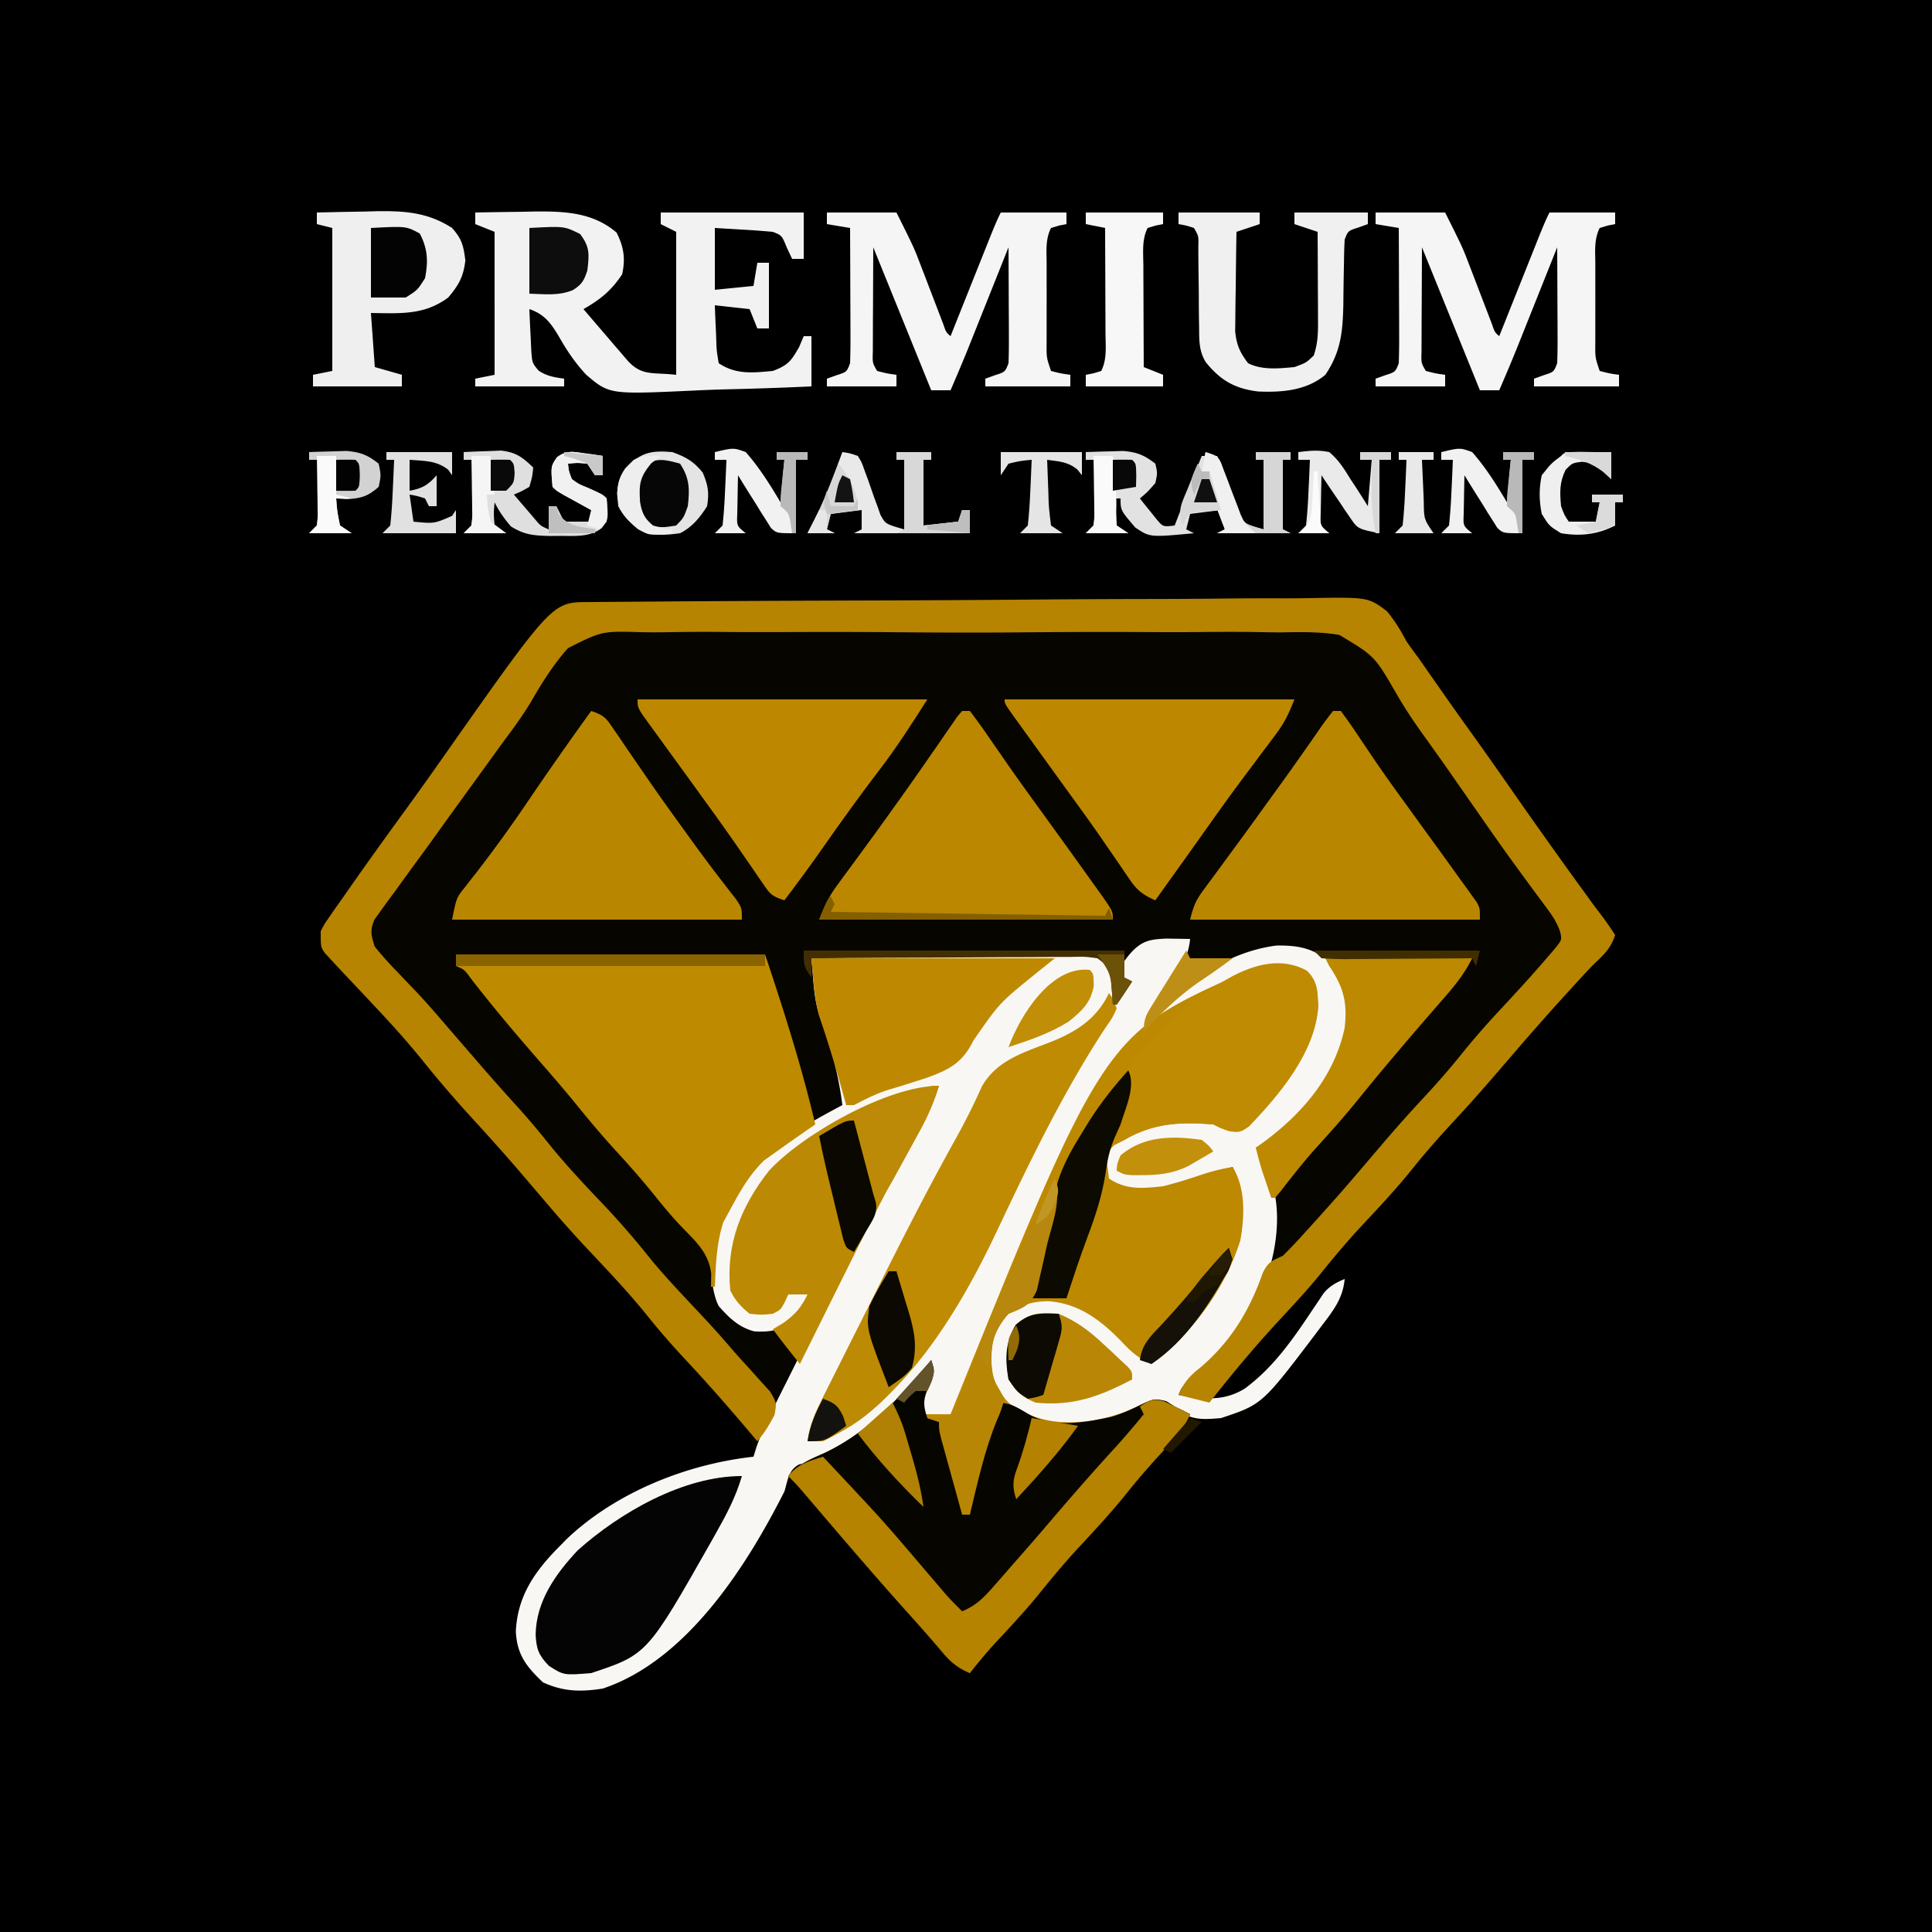 <?xml version="1.0" encoding="UTF-8"?>
<svg data-bbox="0 0 500 500" height="500" width="500" xmlns="http://www.w3.org/2000/svg" data-type="ugc">
    <g>
        <path fill="#000000" d="M0 0h500v500H0z"/>
        <path fill="#070500" d="m152.115 155.812 2.609-.024q4.362-.036 8.724-.06l6.227-.05c18.972-.145 37.945-.22 56.917-.279 14.03-.044 28.06-.121 42.089-.241a4403 4403 0 0 1 29.572-.14c5.89-.01 11.78-.038 17.67-.106 5.545-.064 11.088-.081 16.634-.062a349 349 0 0 0 6.1-.056c15.353-.263 15.353-.263 20.264 3.361 2.06 2.53 3.575 4.958 5.08 7.845.997 1.415 2.012 2.82 3.054 4.203q1.414 2.019 2.82 4.047l3.125 4.464 1.54 2.203c2.09 2.98 4.212 5.938 6.335 8.895 4.025 5.614 7.985 11.272 11.938 16.938a1616 1616 0 0 0 17.347 24.332l1.43 1.986a175 175 0 0 0 2.925 3.89c1.237 1.626 2.371 3.33 3.485 5.042-1.255 3.764-3.15 5.25-6 8a637 637 0 0 0-5.375 5.812l-1.471 1.61a668 668 0 0 0-12.536 14.183 5812 5812 0 0 1-4.868 5.645l-1.701 1.97a471 471 0 0 1-10.799 12.03c-3.345 3.615-6.544 7.282-9.625 11.125-4.05 5.037-8.396 9.726-12.823 14.428-4.06 4.336-7.837 8.837-11.552 13.474-3.408 4.124-7.05 8.02-10.683 11.945-6.175 6.683-11.932 13.635-17.567 20.778 13.116-3.916 19.557-13.276 26.84-24.236l1.461-2.167 1.286-1.953c1.621-1.887 3.14-2.682 5.413-3.644-.466 5.096-3.004 8.24-6 12.187l-1.499 2c-13.852 18.263-13.852 18.263-24.5 21.813-4.76.396-7.507.598-11.438-2.188-3.243-2.082-3.243-2.082-5.824-1.48A70 70 0 0 0 292 366c-7.593 3.254-16.236 4.458-24.187 1.812-3.763-1.564-6.154-3.697-8.813-6.812l-1.61-1.825c-2.57-4.022-1.996-8.579-1.39-13.175 2.575-5.149 5.546-8.182 11-10 7.84-.665 12.566 1.164 18.621 6.164a223 223 0 0 1 10.38 9.836c9.654-3.123 15.455-13.465 20-22l1.253-2.102c3.887-7.231 3.91-16.408 2.227-24.348L319 302l-2.669 1.058-3.52 1.379-3.48 1.371c-4.704 1.682-8.907 2.358-13.894 2.442l-2.817.078c-3.096-.388-4.416-1.144-6.62-3.328-.75-3.313-.75-3.313 0-7 4.727-5.124 10.591-7.742 17.507-8.266l3.617.016 3.633-.016c3.116.255 4.54.897 7.242 2.266 5.093-.496 7.863-4.3 11-8 7.052-9.346 11.844-17.056 10.617-28.934-.49-2.443-.49-2.443-3.617-4.066-9.13-1.606-16.976 2.4-24.312 7.437-31.584 24.2-46.924 63.234-61.249 99.095l-1.322 3.307-1.168 2.95c-.949 2.21-.949 2.21-1.949 3.21q-3.5.063-7 0c-1.82-5.128.14-9.176 2-14l-1.722 1.942c-2.411 2.7-4.84 5.382-7.278 8.059l-1.77 1.976c-6.4 6.822-14.209 12.139-23.452 14.027-2.795 1.567-2.84 3.98-3.778 6.997-9.839 19.46-25.317 43.745-47 51-5.7.892-10.237.818-15.5-1.625-4.294-4.08-6.72-7.175-7-13.188.434-9.33 5.082-15.756 11.5-22.187l1.739-1.774C159.466 386.18 177.76 378.893 195 377c-.193-6.827-2.888-9.75-7.625-14.438q-1.938-1.995-3.875-3.992l-1.863-1.894c-3.476-3.56-6.672-7.362-9.891-11.154-6.54-7.7-13.197-15.247-20.078-22.644-4.258-4.594-8.343-9.323-12.406-14.09-5.581-6.54-11.22-13-17.027-19.343a314 314 0 0 1-13.297-15.508c-3.837-4.726-7.894-9.19-12.063-13.625l-1.83-1.95a3294 3294 0 0 0-7.498-7.956l-1.922-2.094-1.586-1.7C83 245 83 245 83 241c.987-1.913.987-1.913 2.387-3.915l1.574-2.277 1.727-2.433 1.775-2.547c5.039-7.2 10.186-14.322 15.354-21.43 3.101-4.272 6.148-8.58 9.183-12.898 27.895-39.644 27.895-39.644 37.115-39.688"/>
        <path fill="#F9F7F4" d="M301.848 242.902 308 243c-.486 5.248-3.265 9.007-6.062 13.312l-1.432 2.244A1044 1044 0 0 1 297 264h1a530 530 0 0 0 3.688-4c7.636-7.734 17.825-13.955 28.754-15.301 4.937-.027 8.357.436 12.558 3.3 3.913 3.881 6.118 7.428 6.313 13-.21 11.829-6.9 21.548-14.985 29.692C327.497 297 327.497 297 325 297l.84 1.574 1.098 2.113 1.09 2.074c4.014 9.238 2.68 20.242-.774 29.399-4.306 9.754-10.593 18.327-18.969 25.004-2.357 1.632-2.357 1.632-3.285 3.836 6.296 1.064 11.498 1.798 17.121-1.61 7.53-5.573 12.526-12.856 17.667-20.575l1.478-2.183 1.306-1.972c1.63-1.894 3.144-2.695 5.428-3.66-.466 5.096-3.004 8.24-6 12.187l-1.499 2C326.65 363.45 326.65 363.45 316.001 367c-4.76.396-7.507.598-11.438-2.188-3.243-2.082-3.243-2.082-5.824-1.48A70 70 0 0 0 292 366c-7.593 3.254-16.235 4.458-24.187 1.812-3.763-1.564-6.153-3.697-8.813-6.812l-1.609-1.825c-2.571-4.022-1.997-8.579-1.39-13.175 2.574-5.149 5.545-8.182 11-10 7.84-.665 12.565 1.164 18.62 6.164a223 223 0 0 1 10.38 9.836c9.654-3.123 15.456-13.465 20-22l1.253-2.102c3.887-7.231 3.911-16.408 2.227-24.348L319 302l-2.669 1.058-3.52 1.38-3.48 1.37c-4.704 1.682-8.907 2.358-13.894 2.442l-2.817.078c-3.096-.388-4.416-1.144-6.62-3.328-.75-3.313-.75-3.313 0-7 4.727-5.124 10.591-7.742 17.507-8.266l3.617.016 3.633-.016c3.116.255 4.54.897 7.242 2.266 5.093-.496 7.863-4.3 11-8 7.052-9.346 11.844-17.056 10.618-28.934-.49-2.443-.49-2.443-3.618-4.066-9.13-1.606-16.975 2.4-24.312 7.437-31.584 24.2-46.924 63.234-61.248 99.095l-1.322 3.308-1.169 2.948C247 366 247 366 246 367q-3.5.061-7 0c-1.82-5.129.14-9.177 2-14l-1.722 1.941c-2.41 2.7-4.84 5.382-7.278 8.059l-1.77 1.976c-6.4 6.822-14.209 12.139-23.452 14.028-2.795 1.566-2.84 3.978-3.778 6.996-9.839 19.46-25.317 43.745-47 51-5.7.892-10.236.818-15.5-1.625-4.294-4.08-6.72-7.175-7-13.188.434-9.33 5.082-15.756 11.5-22.187l1.739-1.774C159.466 386.181 177.76 378.893 195 377l.809-2.6c1.2-3.424 2.637-6.546 4.257-9.791l.918-1.846q1.5-3.01 3.009-6.013l2.124-4.256q2.233-4.47 4.474-8.937c1.88-3.746 3.75-7.496 5.62-11.248 7.995-16.031 16.101-31.963 24.846-47.602.675-1.221 1.32-2.46 1.943-3.707-30.36 11.27-30.36 11.27-51 35-2.476 5.907-3.529 14.164-1.109 20.234.997 1.926.997 1.926 3.11 2.766 2.915.417 2.915.417 6 0a181 181 0 0 0 4-4c2.75-.25 2.75-.25 5 0-.24 3.23-1.274 4.3-3.5 6.75-3.3 2.539-6.132 3.032-10.247 2.816-3.97-.998-6.612-3.532-9.254-6.566-2.68-5.363-2.084-14.337-.405-20.01 1.686-4.266 3.936-8.125 6.405-11.99l1.344-2.11c5.857-7.786 16.198-13.366 24.656-17.89-1.01-8.098-3.018-15.453-5.879-23.067-1.069-3.217-1.415-6.304-1.69-9.68l-.251-2.985L210 248q14.369-.337 28.738-.599c4.449-.081 8.897-.17 13.344-.276q6.438-.151 12.877-.253 2.457-.044 4.914-.11c2.293-.06 4.586-.096 6.88-.125l3.957-.08c3.29.443 3.29.443 5.712 2.286C288 251 288 251 288.5 253.875c-.882 5.515-3.82 8.782-8.062 12.187-5.672 4.042-12.157 7.046-18.871 8.871-5.52 2.4-7.52 8.344-10.067 13.442l-2.759 5.325a899 899 0 0 0-2.852 5.59 865 865 0 0 1-5.463 10.546c-7.426 14.182-14.63 28.475-21.8 42.789l-1.288 2.566q-1.81 3.61-3.611 7.223l-1.1 2.193c-1.38 2.773-2.646 5.45-3.627 8.393 14.073-5.63 23.839-16.238 33-28l2.172-2.672c6.35-8.388 10.42-17.711 14.743-27.25 32.485-71.624 32.485-71.624 42.933-72.176"/>
        <path fill="#BD8901" d="M338.195 251.242c2.82 2.747 2.74 5.212 2.96 9.016-.683 11.995-10.03 22.973-17.944 31.257C321 293 321 293 318.35 292.797 316 292 316 292 314 291c-8.54-.692-15.569-.443-23 4l-2.563 1.312c-1.78 1.776-1.78 1.776-1.875 5.25L287 305c4.528 3.018 8.687 2.553 14 2 3.42-.859 6.72-1.885 10.054-3.028 2.648-.874 5.203-1.491 7.946-1.972 3.414 5.608 3.106 12.7 2 19-3.88 12.472-12.59 24.259-23 32-3.31-1.428-5.313-3.179-7.75-5.813-5.43-5.582-11.102-9.915-19.063-10.437-4.073.075-6.765.917-10.187 3.25-3.47 3.652-4.3 6.596-4.5 11.5.207 4.926 1.012 7.833 4.5 11.5 6.842 4.92 13.215 5.736 21.425 4.691 4.49-.789 8.292-1.927 12.387-3.941 3.843-1.827 3.843-1.827 7-1.125L304 364l2.312 1.125L308 366c-1.563 3.68-3.836 6.165-6.563 9.062-3.413 3.67-6.677 7.398-9.812 11.313-3.867 4.795-7.974 9.294-12.181 13.786-3.916 4.205-7.55 8.587-11.147 13.07-3.45 4.16-7.128 8.093-10.817 12.042A133 133 0 0 0 251 433c-3.163-1.372-4.994-2.857-7.188-5.5a372 372 0 0 0-8.312-9.5c-6.974-7.736-13.764-15.623-20.535-23.535l-1.466-1.712a2316 2316 0 0 1-3.136-3.675l-1.61-1.887-1.454-1.709c-1.054-1.202-2.169-2.351-3.3-3.482 2.633-3.148 5.734-4.349 9.438-6 11.369-5.39 19.552-14.458 27.563-24 1.393 4.181-.27 6.055-2 10v4h7l.895-2.218c38.908-96.043 38.908-96.043 75.167-112.22 5.311-1.94 11.002-3.223 16.133-.32"/>
        <path fill="#B68400" d="m152.115 155.812 2.609-.024q4.362-.036 8.724-.06l6.227-.05c18.972-.145 37.945-.22 56.917-.279 14.03-.044 28.06-.121 42.089-.241a4403 4403 0 0 1 29.572-.14c5.89-.01 11.78-.038 17.67-.106 5.545-.064 11.088-.081 16.634-.062a349 349 0 0 0 6.1-.056c15.353-.263 15.353-.263 20.264 3.361 2.06 2.53 3.575 4.958 5.08 7.845.997 1.415 2.012 2.82 3.054 4.203q1.414 2.019 2.82 4.047l3.125 4.464 1.54 2.203c2.09 2.98 4.212 5.938 6.335 8.895 4.025 5.614 7.985 11.272 11.938 16.938a1616 1616 0 0 0 17.347 24.332l1.43 1.986a175 175 0 0 0 2.925 3.89c1.237 1.626 2.371 3.33 3.485 5.042-1.255 3.764-3.15 5.25-6 8a637 637 0 0 0-5.375 5.812l-1.471 1.61a668 668 0 0 0-12.536 14.183 5812 5812 0 0 1-4.868 5.645l-1.701 1.97a471 471 0 0 1-10.799 12.03c-3.345 3.615-6.544 7.282-9.625 11.125-4.05 5.037-8.396 9.726-12.823 14.428-4.06 4.336-7.837 8.837-11.552 13.474-3.408 4.124-7.05 8.02-10.683 11.945-6.175 6.683-11.932 13.635-17.567 20.778l-8-2c1.382-3.232 2.868-4.916 5.625-7.063 7.901-6.74 12.776-14.758 16.172-24.504 1.455-2.942 2.306-3.074 5.203-4.433a144 144 0 0 0 5.813-6.125l1.625-1.792A945 945 0 0 0 344 312l1.918-2.145c2.63-2.98 5.21-6.004 7.785-9.031l3.047-3.574 1.56-1.83a387 387 0 0 1 10.378-11.608 207 207 0 0 0 9.75-11.25c3.366-4.185 6.895-8.144 10.562-12.062 3.842-4.13 7.645-8.279 11.313-12.563l2.238-2.598c1.68-2.16 1.68-2.16 1.193-4.26-.801-2.24-1.775-3.796-3.193-5.704-.511-.697-1.022-1.393-1.55-2.11-.556-.748-1.114-1.495-1.688-2.265a3715 3715 0 0 1-3.57-4.872l-1.873-2.554c-3.032-4.174-5.983-8.404-8.932-12.637l-3.532-5.059-1.73-2.48c-4.458-6.408-4.458-6.408-9.001-12.756-2.662-3.682-5.14-7.374-7.402-11.316-5.522-9.543-5.522-9.543-14.639-15.005-5.137-.875-10.254-.76-15.446-.65a797 797 0 0 1-5.913-.096c-5.32-.082-10.634-.05-15.954.007-5.587.046-11.172.003-16.758-.025-9.379-.033-18.755.01-28.133.096-10.818.098-21.63.066-32.448-.033-9.315-.082-18.628-.093-27.943-.046-5.551.028-11.1.032-16.652-.028a525 525 0 0 0-15.661.088q-2.861.037-5.721-.022c-10.19-.308-10.19-.308-19.004 4.12-3.795 4.257-6.735 8.954-9.572 13.885-2.385 3.978-5.164 7.663-7.929 11.383l-1.83 2.535a4867 4867 0 0 1-7.885 10.894 2448 2448 0 0 0-8.05 11.169c-1.886 2.612-3.793 5.207-5.7 7.804l-3.91 5.41-1.896 2.552-1.72 2.405-1.543 2.113c-1.28 2.808-.933 4.224.034 7.118a88 88 0 0 0 5.625 6.312q1.663 1.747 3.324 3.496l1.615 1.683c2.924 3.071 5.67 6.296 8.436 9.509q3.187 3.689 6.375 7.375l1.718 1.986a588 588 0 0 0 9.657 10.889c2.913 3.207 5.672 6.489 8.375 9.875 4.513 5.59 9.417 10.759 14.362 15.966 4.295 4.546 8.304 9.23 12.2 14.123 3.906 4.704 8.13 9.111 12.31 13.57 2.807 2.997 5.571 6.022 8.23 9.153a191 191 0 0 0 4.484 5l2.852 3.188 2.691 2.945C201 363 201 363 200.465 366.117c-1.3 2.557-2.616 4.697-4.465 6.883l-2.203-2.606c-5.214-6.139-10.48-12.2-15.984-18.082-3.547-3.791-6.944-7.628-10.188-11.687-4.831-6.022-10.117-11.58-15.406-17.196A310 310 0 0 1 142 312a7475 7475 0 0 0-5.812-6.812l-1.564-1.83c-4.045-4.72-8.193-9.328-12.39-13.912a314 314 0 0 1-13.296-15.508c-3.837-4.726-7.894-9.19-12.063-13.625l-1.83-1.95a3294 3294 0 0 0-7.498-7.956l-1.922-2.094-1.586-1.7C83 245 83 245 83 241c.987-1.913.987-1.913 2.387-3.915l1.574-2.277 1.727-2.433 1.775-2.547c5.039-7.2 10.186-14.322 15.354-21.43 3.101-4.272 6.148-8.58 9.183-12.898 27.895-39.644 27.895-39.644 37.115-39.688"/>
        <path fill="#BE8A00" d="M118 247h80c4.857 14.572 9.493 29.043 13 44l-1.977 1.355A733 733 0 0 0 201 298l-3.25 2.313c-3.838 3.75-6.23 7.981-8.75 12.687l-1.812 3.313c-1.762 5.47-1.939 10.97-2.188 16.687h-1l.063-3.375c-.672-5.385-3.88-8.214-7.536-11.992-2.484-2.589-4.725-5.269-6.964-8.07A228 228 0 0 0 160 298.5c-4.016-4.368-7.794-8.868-11.52-13.484-2.93-3.563-5.948-7.04-8.98-10.516-6.05-6.94-11.987-13.958-17.621-21.242-1.68-2.326-1.68-2.326-3.879-3.258z"/>
        <path fill="#070500" d="M241 352c1 3 1 3-.5 6.375-1.522 3.679-1.724 4.952-.5 8.625l3 1c.891 1.994.891 1.994 1.605 4.586.262.93.523 1.861.791 2.82l.792 2.969.826 2.945C249 388.53 249 388.53 249 392h2l.309-3.312c.674-5.394 2.208-10.49 3.754-15.688l.853-2.926q1.035-3.54 2.084-7.074c3.541 0 5.325 1.282 8.313 3.043 6.37 3.613 14.318 2.108 21.164.676 2.62-.747 4.893-1.768 7.336-2.969 3.842-1.827 3.842-1.827 7-1.125L304 364l2.313 1.125L308 366c-1.562 3.68-3.836 6.165-6.562 9.063-3.414 3.67-6.678 7.397-9.813 11.312-3.867 4.796-7.974 9.294-12.18 13.786-3.917 4.206-7.552 8.587-11.148 13.07-3.45 4.16-7.128 8.093-10.817 12.042A133 133 0 0 0 251 433c-3.162-1.372-4.994-2.857-7.187-5.5a372 372 0 0 0-8.313-9.5c-6.974-7.736-13.764-15.623-20.535-23.535l-1.465-1.712a2316 2316 0 0 1-3.136-3.674l-1.61-1.888-1.455-1.708c-1.054-1.203-2.168-2.352-3.299-3.483 2.633-3.148 5.734-4.348 9.438-6 11.368-5.39 19.552-14.458 27.562-24"/>
        <path fill="#BB8700" d="M249 184h2a164 164 0 0 1 5.313 7.375q1.632 2.356 3.269 4.71l1.71 2.469c2.688 3.85 5.448 7.647 8.208 11.446 4.453 6.155 8.9 12.315 13.313 18.5l1.582 2.195C288 235.77 288 235.77 288 238h-76c1.477-3.692 2.446-5.89 4.688-8.934l1.601-2.193 1.711-2.31 3.559-4.868 1.776-2.42a921 921 0 0 0 6.727-9.338c.39-.543.78-1.086 1.18-1.646a758 758 0 0 0 6.973-9.936l1.654-2.38a758 758 0 0 0 3.198-4.643l1.464-2.105 1.3-1.889z"/>
        <path fill="#B98600" d="M153 184c3.47 1.157 3.901 1.902 5.898 4.84l1.683 2.445 1.794 2.653q1.89 2.748 3.785 5.496c.64.93 1.28 1.86 1.938 2.82 2.853 4.12 5.776 8.187 8.714 12.246l1.614 2.236c2.423 3.347 4.869 6.671 7.387 9.948l1.29 1.683a695 695 0 0 0 3.385 4.348C192 235 192 235 192 238h-75c1.124-5.618 1.124-5.618 3.266-8.32l1.428-1.843 1.556-1.962a363 363 0 0 0 13.375-18.5A943 943 0 0 1 153 184"/>
        <path fill="#B98600" d="M345 184h2a142 142 0 0 1 4.813 6.875q1.492 2.22 2.992 4.434l1.585 2.343c2.614 3.812 5.329 7.548 8.048 11.286l3.257 4.5q2.523 3.483 5.05 6.964 2.542 3.511 5.067 7.036l1.582 2.17c.475.664.95 1.328 1.438 2.013l1.273 1.764C383 235 383 235 383 238h-75c.891-3.564 1.419-4.898 3.484-7.695l1.566-2.142 1.7-2.288 3.566-4.867 1.852-2.515c2.864-3.897 5.69-7.82 8.52-11.743l1.62-2.238a754 754 0 0 0 7.66-10.754l1.397-1.991a475 475 0 0 0 2.565-3.705c.974-1.39 2.016-2.732 3.07-4.062"/>
        <path fill="#BF8B03" d="M287 257c1.188 1.68 1.188 1.68 2 4-1.062 2.32-1.062 2.32-3 5.125-10.998 16.751-19.735 35.002-28.293 53.092C248.202 339.257 233.889 363.17 213 373h-4c.615-3.913 1.816-7.006 3.585-10.543l1.642-3.302 1.793-3.557 1.86-3.722a3170 3170 0 0 1 3.926-7.825q2.468-4.905 4.918-9.819c6.61-13.237 13.31-26.405 20.507-39.336 2.513-4.521 4.8-9.042 6.894-13.771 3.895-6.727 10.677-8.686 17.594-11.387 6.698-2.619 12.137-6.056 15.281-12.738"/>
        <path fill="#BD8800" d="M260 181h75c-1.527 3.817-2.549 6.02-4.906 9.152l-1.74 2.332c-.611.81-1.223 1.62-1.854 2.453l-3.828 5.133-1.9 2.544a567 567 0 0 0-7.022 9.698l-1.18 1.659-2.34 3.298c-2.278 3.207-4.568 6.406-6.855 9.606l-2.54 3.555L299 233c-3.058-1.32-4.69-2.532-6.559-5.281l-1.399-2.024-1.48-2.195-3.207-4.645-1.67-2.428c-2.715-3.911-5.512-7.762-8.31-11.614l-4.819-6.662q-3.692-5.1-7.368-10.214l-1.294-1.787C260 182.115 260 182.115 260 181"/>
        <path fill="#BD8800" d="M165 181h75c-4.112 6.461-8.046 12.614-12.687 18.625-4.858 6.38-9.541 12.863-14.128 19.44-3.299 4.72-6.704 9.348-10.185 13.935-3.263-1.088-3.622-1.489-5.46-4.184-.466-.67-.93-1.342-1.41-2.034l-1.505-2.22-3.234-4.671-1.69-2.448c-2.725-3.913-5.525-7.771-8.326-11.63l-3.238-4.481q-3.083-4.26-6.18-8.508l-2.77-3.824-1.293-1.762C165 183.227 165 183.227 165 181"/>
        <path fill="#F2F2F2" d="M123 55c3.979-.088 7.958-.14 11.938-.187l3.384-.077c7.805-.068 15.092.203 21.24 5.452 1.879 3.675 2.346 6.82 1.438 10.812-2.805 4.247-5.648 6.506-10 9q3.182 3.724 6.375 7.438l1.828 2.142 1.758 2.041 1.619 1.889c3.66 3.84 6.31 2.811 12.42 3.49V60l-4-2v-3h37v12h-3l-1.375-2.937c-1.283-3.134-1.283-3.134-3.625-4.063a221 221 0 0 0-7.625-.562L185 59v16l10-1 1-6h3v17h-3l-2-5-9-1c.087 2.46.194 4.916.313 7.375l.068 2.117c.089 2.28.089 2.28.619 5.508 4.47 2.98 8.76 2.484 14 2 3.91-1.466 4.738-2.539 6.813-6.187L208 87h2v13a930 930 0 0 1-22.412.769q-3.807.105-7.611.287c-22.245 1.04-22.245 1.04-28.248-4.059-2.68-2.843-4.787-5.91-6.733-9.29-2.177-3.73-3.859-6.328-7.996-7.707.087 2.272.195 4.542.313 6.813l.175 3.832c.24 3.283.24 3.283 1.887 5.261 2.133 1.436 4.1 1.753 6.625 2.094v2h-23v-2l5-1V60l-5-2z"/>
        <path fill="#BC8904" d="M243 281c-1.532 5.362-4.018 9.813-6.75 14.625-6.722 12.053-12.849 24.4-19 36.75l-1.53 3.073Q211.35 344.22 207 353c-2.382-2.967-4.735-5.943-7-9l2.813-1.687c3.129-2.27 4.485-3.908 6.187-7.313h-5l-.875 1.938C202 339 202 339 200 340c-2.875.313-2.875.313-6 0-2.303-1.867-3.678-3.356-5-6-1.189-11.885 2.704-21.716 10-31 8.589-9.384 30.751-22 44-22"/>
        <path fill="#BF8B02" d="M338.195 251.242c2.82 2.747 2.74 5.212 2.96 9.016-.683 11.995-10.03 22.973-17.944 31.257C321 293 321 293 318.35 292.797 316 292 316 292 314 291c-8.611-.698-15.465-.32-23 4q-1.995 1.009-4 2c.65-4.027 1.892-7.705 3.28-11.524.853-2.579.853-2.579.88-5.797 1.182-5.179 3.988-7.612 7.777-11.18l2.065-1.993c8.5-8.072 24.464-22.466 37.193-15.264"/>
        <path fill="#BE8901" d="M210 248h63l-5 4c-9.323 7.541-9.323 7.541-16.066 17.262-2.837 5.822-6.301 7.592-12.2 9.71-3.473 1.147-6.967 2.214-10.468 3.27-2.907.973-5.553 2.342-8.266 3.758h-2l-.734-2.605-1.016-3.582-.54-1.916c-1.481-5.207-3.137-10.345-4.878-15.471-1.144-4.71-1.393-9.599-1.832-14.426"/>
        <path fill="#B58300" d="M301.5 362.75 304 364l2.313 1.125L308 366c-1.562 3.68-3.836 6.165-6.562 9.063-3.414 3.67-6.678 7.397-9.813 11.312-3.867 4.796-7.974 9.294-12.18 13.786-3.917 4.206-7.552 8.587-11.148 13.07-3.45 4.16-7.128 8.093-10.817 12.042A133 133 0 0 0 251 433c-3.162-1.372-4.994-2.857-7.187-5.5a372 372 0 0 0-8.313-9.5c-6.974-7.736-13.764-15.623-20.535-23.535l-1.465-1.712a2316 2316 0 0 1-3.136-3.674l-1.61-1.888-1.455-1.708c-1.054-1.203-2.168-2.352-3.299-3.483 2.541-3.106 5.24-3.828 9-5q5.244 5.58 10.465 11.184l1.785 1.915A345 345 0 0 1 234 400l4.607 5.39q1.612 1.887 3.22 3.776l1.501 1.76 1.34 1.575c1.388 1.563 2.84 3.036 4.332 4.499 3.677-1.51 5.719-3.649 8.313-6.625l2.406-2.742L262 405l1.719-1.945a701 701 0 0 0 8.031-9.278c5.605-6.572 11.274-13.055 17.113-19.422A198 198 0 0 0 296 366l-1-2c2.563-1.709 3.48-2.156 6.5-1.25"/>
        <path fill="#040404" d="M192 382c-1.534 5.309-3.928 9.842-6.625 14.625l-1.351 2.406C167.49 428.17 167.49 428.17 153 433c-7.103.573-7.103.573-10.937-1.875-2.675-2.755-3.264-4.378-3.438-8.125.138-8.604 5.164-15.673 10.883-21.77C160.536 391.36 176.937 382 192 382"/>
        <path fill="#F5F5F5" d="M356 55h18c4.495 8.99 4.495 8.99 6.324 13.777l1.178 3.053 1.185 3.108q1.191 3.109 2.387 6.214l1.05 2.75c.699 2.048.699 2.048 1.876 3.098l1.086-2.722a24141 24141 0 0 1 5.712-14.31q1.238-3.105 2.48-6.21l.78-1.957c.92-2.304 1.832-4.581 2.942-6.801h17v3l-1.937.375L414 59c-1.496 2.993-1.142 6.063-1.133 9.344l-.003 2.196q0 2.3.006 4.6.005 3.525-.007 7.051 0 2.233.004 4.465l-.006 2.137c-.036 3.728-.036 3.728 1.139 7.207 2.527.656 2.527.656 5 1v3h-22v-2l2.438-.875c2.695-.858 2.695-.858 3.562-3.125.086-2.251.107-4.505.098-6.758l-.005-2.01c-.005-2.118-.018-4.238-.03-6.357q-.009-2.154-.014-4.309Q403.032 69.283 403 64l-1.054 2.643a25910 25910 0 0 1-5.593 14.012q-1.216 3.05-2.435 6.099l-1.476 3.697A517 517 0 0 1 388 101h-5l-15-37-.062 14.875-.028 4.69-.008 3.677-.016 3.777c-.094 2.909-.094 2.909 1.114 4.981 2.527.656 2.527.656 5 1v3h-18v-2l2.438-.875c2.695-.858 2.695-.858 3.562-3.125.087-2.626.116-5.226.098-7.852l-.005-2.345c-.005-2.476-.018-4.952-.03-7.428q-.009-2.516-.014-5.031Q362.032 65.17 362 59l-6-1z"/>
        <path fill="#F5F5F5" d="M214 55h18c4.495 8.99 4.495 8.99 6.324 13.777l1.178 3.053 1.185 3.108q1.191 3.109 2.387 6.214l1.05 2.75c.699 2.048.699 2.048 1.876 3.098l1.086-2.722a24141 24141 0 0 1 5.712-14.31q1.238-3.105 2.48-6.21l.78-1.957c.92-2.304 1.832-4.581 2.942-6.801h17v3l-1.937.375L272 59c-1.496 2.993-1.142 6.063-1.133 9.344l-.003 2.196q0 2.3.006 4.6.005 3.525-.007 7.051 0 2.233.004 4.465l-.006 2.137c-.036 3.728-.036 3.728 1.139 7.207 2.527.656 2.527.656 5 1v3h-22v-2l2.438-.875c2.695-.858 2.695-.858 3.562-3.125.086-2.251.107-4.505.098-6.758l-.005-2.01c-.005-2.118-.018-4.238-.03-6.357q-.008-2.154-.014-4.309Q261.032 69.283 261 64l-1.054 2.643a25910 25910 0 0 1-5.593 14.012q-1.216 3.05-2.435 6.099l-1.476 3.697A517 517 0 0 1 246 101h-5l-15-37-.062 14.875-.028 4.69-.008 3.677-.016 3.777c-.094 2.909-.094 2.909 1.114 4.981 2.527.656 2.527.656 5 1v3h-18v-2l2.438-.875c2.695-.858 2.695-.858 3.562-3.125.087-2.626.116-5.226.098-7.852l-.005-2.345c-.005-2.476-.018-4.952-.03-7.428l-.014-5.031Q220.032 65.17 220 59l-6-1z"/>
        <path fill="#EFEFEF" d="M82 55c4.146-.117 8.29-.188 12.438-.25l3.529-.102c7.126-.08 12.934.419 19.033 4.352 2.591 2.905 2.946 4.578 3.438 8.438-.526 4.276-1.678 6.28-4.438 9.562-6.24 4.64-12.53 4.1-20 4l1 14 7 2v3H81v-3l5-1V59l-4-1z"/>
        <path fill="#BD8901" d="M343 248h38c-2.025 4.05-4.483 7.075-7.437 10.438q-1.635 1.882-3.266 3.765l-1.67 1.92a931 931 0 0 0-7.315 8.565l-1.372 1.62a661 661 0 0 0-8.565 10.38c-3.582 4.405-7.332 8.617-11.16 12.808-3.044 3.441-5.87 7.038-8.684 10.668L330 310h-1q-.721-2.124-1.437-4.25l-.81-2.39A85 85 0 0 1 325 297l1.652-1.145C336.907 288.37 345.323 278.671 348 266c.747-6.622-.293-10.495-4-16z"/>
        <path fill="#F0F0F0" d="M305 55h21v3l-6 2q-.111 6.057-.165 12.115a513 513 0 0 1-.061 4.118 539 539 0 0 0-.067 5.935l-.048 3.602c.374 3.546 1.212 5.4 3.341 8.23 3.684 1.842 7.97 1.361 12 1 3.037-1.116 3.037-1.116 5-3 1.14-3.418 1.113-6.035 1.098-9.637l-.01-3.935-.026-4.115q-.008-2.076-.013-4.15Q341.03 65.08 341 60l-6-2v-3h19v3l-2.437.875c-2.696.858-2.696.858-3.563 3.125-.107 1.938-.155 3.88-.176 5.82l-.072 3.563a802 802 0 0 0-.094 7.414c-.167 7.142-.63 12.21-4.658 18.203-4.885 4.101-11.26 4.583-17.422 4.316-5.93-.727-9.708-2.835-13.53-7.594-1.78-2.926-1.695-5.65-1.72-9.019l-.039-2.045a385 385 0 0 1-.039-6.408q-.034-3.225-.082-6.451c-.026-1.94-.035-3.88-.042-5.821.08-2.906.08-2.906-1.126-4.978-2.025-.652-2.025-.652-4-1z"/>
        <path fill="#E2E2E2" d="M281 117a382 382 0 0 1 6.188-.187l3.48-.106c3.637.32 5.468 1.066 8.332 3.293.563 2.438.563 2.438 0 5-2 2.313-2 2.313-4 4a271 271 0 0 0 2.813 3.5l1.582 1.969c1.597 1.876 1.597 1.876 4.605 1.531l7-18h4l1.355 3.648q.915 2.364 1.832 4.727l.885 2.406.908 2.305.81 2.126c1.38 2.398 1.38 2.398 6.21 3.788v-18h-2v-2h9v2h-2v18l2 1h-19l2-1-1-5-8 1-1 4 2 1c-11.422 1.068-11.422 1.068-15.2-1.488-3.8-4.445-3.8-4.445-3.8-7.512h-2c.264 3.432.264 3.432 1 7l3 2h-11l2-2c.307-2.9.512-5.718.625-8.625l.117-2.43c.095-1.981.177-3.963.258-5.945h-3z"/>
        <path fill="#B98705" d="M274 340c4.435 1.881 7.673 4.23 11.188 7.5l2.542 2.344L290 352l1.8 1.656C293 355 293 355 293 357c-8.418 4.401-15.329 6.973-25 6-3.74-1.603-4.732-2.597-7-6-.689-5.173-.842-9.596 1.875-14.125 3.703-3.267 6.226-3.202 11.125-2.875"/>
        <path fill="#B78604" d="M273 305c1.985 5.659-.588 11.415-2 17q-.447 2.04-.883 4.082-.464 2.022-.93 4.043l-.832 3.758c-1.728 3.975-3.43 4.518-7.355 6.117-3.507 3.691-4.284 6.612-4.437 11.563.105 3.549.211 5.078 2.125 8.125L260 362c-1.062 3.438-1.062 3.438-1.969 5.496-3.214 7.804-5.063 16.305-7.031 24.504h-2q-1.505-5.437-3-10.875l-.867-3.129-.82-2.988-.762-2.761C243 370 243 370 243 368l-3-1 2.828-.159c3.319-.508 3.319-.508 4.748-3.172l1.178-3.126 1.381-3.524.705-1.892c1.232-3.306 2.543-6.582 3.844-9.861l.808-2.056c2.926-7.39 6.25-14.583 9.633-21.772l1.686-3.6c2.022-4.3 4.047-8.596 6.189-12.838"/>
        <path fill="#BD8A04" d="M230 329h2c.872 2.85 1.722 5.703 2.563 8.563l.748 2.423c1.447 4.995 2.204 8.884.689 14.014-5.564 7.35-15.108 16.784-24.293 18.68L209 373c.617-5.098 2.927-9.25 5.219-13.766l1.266-2.527q1.323-2.634 2.653-5.265 2.043-4.041 4.069-8.09l2.574-5.118 1.235-2.455c2.867-5.662 2.867-5.662 3.984-6.779"/>
        <path fill="#0D0A02" d="M292 277c2.049 4.098-.753 9.79-2 14l-1.562 3.5c-1.32 3.212-1.833 5.66-2.313 9.063-.894 5.968-2.7 11.306-4.816 16.945C279.392 325.623 277.7 330.81 276 336h-9c1.09-5.764 2.388-11.357 4-17q.484-2.434.938-4.875.518-2.565 1.062-5.125l.441-2.078c1.514-5.545 4.367-10.2 7.372-15.047l1.255-2.028c2.952-4.625 6.26-8.772 9.932-12.847"/>
        <path fill="#F7F7F7" d="M281 55h20v3l-1.937.375L297 59c-1.533 3.066-1.121 6.271-1.098 9.633l.005 2.278c.005 2.405.018 4.81.03 7.214l.014 4.887q.017 5.994.049 11.988l5 2v3h-20v-3l1.938-.375L285 96c1.56-3.12 1.121-6.43 1.098-9.852l-.005-2.345c-.005-2.476-.018-4.952-.03-7.428l-.014-5.031Q286.032 65.17 286 59l-5-1z"/>
        <path fill="#DFDFDF" d="M120 117c2.061-.109 4.124-.186 6.188-.25l3.48-.14c3.936.46 5.51 1.69 8.332 4.39-.25 2.375-.25 2.375-1 5-2.047 1.164-2.047 1.164-4 2a975 975 0 0 0 3.375 3.938l1.898 2.214c1.604 1.932 1.604 1.932 3.727 2.848v-6h2l2 4h7v-3l-1.934-1.059-2.504-1.379-2.496-1.37C144 127 144 127 143 126c-.464-5.333-.464-5.333 1.191-7.715 2.513-1.785 3.99-1.402 6.996-.972l2.731.363L156 118v5h-2l-2-3c-2.584-.25-2.584-.25-5 0 .196 1.942.196 1.942 1 4 1.807 1.308 1.807 1.308 4 2.188 3.964 1.776 3.964 1.776 5 2.812.468 5.38.468 5.38-1.253 7.66-3.23 2.477-7.062 2-10.997 2.028l-2.609.021c-4.04-.114-6.491-.294-9.95-2.502-1.7-1.998-3.032-3.858-4.191-6.207-.25 2.916-.25 2.916 0 6l3 2h-11l2-2c.307-2.9.512-5.718.625-8.625l.117-2.43c.095-1.981.177-3.963.258-5.945h-3z"/>
        <path fill="#E4E4E4" d="M174 117c3.556 1.3 5.489 2.37 7.875 5.313 1.376 3.287 1.702 5.154 1.125 8.687-1.834 2.922-3.865 5.433-7 7-3.794.531-7.463.85-10.89-1.047-2.15-1.774-3.856-3.446-5.11-5.953-.389-4.119-.458-6.289 1.813-9.812 4.075-4.076 6.504-4.67 12.187-4.188"/>
        <path fill="#E9E9E9" d="M218 117c1.89.266 1.89.266 4 1 1.017 1.642 1.017 1.642 1.746 3.746.28.755.56 1.51.85 2.287q.84 2.397 1.672 4.797l.853 2.291.732 2.107c1.308 2.395 1.308 2.395 6.147 3.772v-18h-2v-2h9v2h-2v17l9-1 1-3h2v6h-30l2-1v-5l-8 1-1 4 2 1h-7l1.688-3.187c2.891-5.753 5.07-11.786 7.312-17.813"/>
        <path fill="#BC8A06" d="M243 281c-1.25 4.026-2.73 7.63-4.75 11.328l-1.594 2.922-1.656 3-1.656 3.047c-4.08 7.438-4.08 7.438-6.344 9.703-2.819-2.819-3.226-6.11-4.125-9.875-.182-.72-.364-1.441-.55-2.184-.844-3.44-1.325-6.378-1.325-9.941q4.935-2.007 9.875-4l2.84-1.156 2.715-1.094 2.507-1.016C241 281 241 281 243 281"/>
        <path fill="#0B0801" d="m221 290 2.438 9.25.697 2.645.674 2.558.618 2.349L226 309c.215.696.43 1.392.65 2.11.573 3.094-1.047 4.999-2.588 7.64l-1.714 2.984L221 324c-2-1-2-1-2.762-3.237l-.71-2.935-.788-3.203-.803-3.375-.814-3.328c-1.126-4.627-2.215-9.247-3.123-13.922 6.75-4 6.75-4 9-4"/>
        <path fill="#030303" d="M96 59c9.123-.48 9.123-.48 12.625 1.438C110.7 64.305 110.854 67.717 110 72c-1.937 3.063-1.937 3.063-5 5h-9z"/>
        <path fill="#0D0D0D" d="M137 59c9.036-.482 9.036-.482 13.125 1.563 2.557 3.324 2.388 5.334 1.875 9.437-.858 2.647-1.415 3.64-3.781 5.098-3.721 1.513-7.237 1.02-11.219.902z"/>
        <path fill="#F1F1F1" d="M373 117c4.845-1.145 4.845-1.145 8 0 3.53 4.03 6.271 8.401 9 13l1-11h-2v-2h8v2h-3v19c-5 0-5 0-6.486-1.377l-1.19-1.904-1.318-2.051-1.318-2.168c-.455-.715-.91-1.43-1.377-2.168A431 431 0 0 1 379 123q-.079 3.188-.125 6.375l-.07 3.586c-.134 3.15-.134 3.15 2.195 5.039h-8l2-2c.307-2.9.512-5.718.625-8.625l.117-2.43c.095-1.981.177-3.963.258-5.945h-3z"/>
        <path fill="#F1F1F1" d="M185 117c4.845-1.145 4.845-1.145 8 0 3.53 4.03 6.271 8.401 9 13l1-11h-2v-2h8v2h-3v19c-5 0-5 0-6.486-1.377l-1.19-1.904-1.318-2.051-1.319-2.168-1.376-2.168A431 431 0 0 1 191 123c-.054 2.125-.093 4.25-.125 6.375l-.07 3.586c-.134 3.15-.134 3.15 2.195 5.039h-8l2-2c.307-2.9.512-5.718.625-8.625l.117-2.43c.095-1.981.177-3.963.258-5.945h-3z"/>
        <path fill="#0C0902" d="M230 329h2c.872 2.85 1.722 5.703 2.563 8.563l.748 2.423c1.449 5 2.097 8.85.689 14.014-1.77 2.232-3.632 3.337-6 5-5.827-15.096-5.827-15.096-5-21 1.475-3.124 3.176-6.068 5-9"/>
        <path fill="#0D0A03" d="M274 340c1.092 3.275.93 4.044.004 7.23l-.693 2.432-.748 2.526-.737 2.56A971 971 0 0 1 270 361c-1.828.61-1.828.61-4 1-2.75-1.75-2.75-1.75-5-5-.919-5.245-.89-9.516 1.875-14.125 3.707-3.27 6.26-2.965 11.125-2.875"/>
        <path fill="#D2D2D2" d="M80 117a382 382 0 0 1 6.188-.187l3.48-.106c3.648.32 5.478 1.03 8.332 3.293.625 3 .625 3 0 6-2.823 2.49-4.553 2.975-8.312 3.188L87 129c.264 3.432.264 3.432 1 7l3 2H80l2-2c.307-2.9.512-5.718.625-8.625l.117-2.43c.095-1.981.177-3.963.258-5.945h-3z"/>
        <path fill="#D6D6D6" d="M312 117c3 1 3 1 3.904 2.642l.744 2.104.86 2.287a715 715 0 0 1 1.71 4.797l.868 2.291.751 2.107c1.327 2.391 1.327 2.391 6.163 3.772v-18h-2v-2h9v2h-2v18l2 1h-19l2-1-.875-2.266L315 131.75l-1.125-2.953C313 126 313 126 313 122h-2z"/>
        <path fill="#EAEAEA" d="M336 117c2.998-.359 5.093-.597 8 0 2.4 1.972 3.885 4.37 5.5 7l1.336 2.023A240 240 0 0 1 354 131l1-12h-3v-2h8v2h-3v19c-5.625-1.125-5.625-1.125-7.676-4.16l-1.318-1.904-1.318-1.999-1.377-2.01A456 456 0 0 1 342 123q-.079 3.188-.125 6.375l-.07 3.586c-.134 3.15-.134 3.15 2.195 5.039h-8l2-2c.307-2.9.512-5.718.625-8.625l.117-2.43c.095-1.981.177-3.963.258-5.945h-3z"/>
        <path fill="#412F03" d="M208 246h83v7l2 1a250 250 0 0 1-4 6h-1l-.113-1.863-.2-2.45-.175-2.425c-.638-2.817-1.169-3.572-3.512-5.262-3.295-.438-3.295-.438-7.134-.34l-2.188-.002c-2.386.002-4.772.026-7.158.049q-2.483.009-4.965.013c-4.355.011-8.71.04-13.065.074-4.444.03-8.888.044-13.332.06q-13.08.05-26.158.146v5c-2-3-2-3-2-7"/>
        <path fill="#B7880D" d="M273 305c1.691 5.885-.532 11.197-2 17q-.447 2.04-.883 4.082-.464 2.022-.93 4.043l-.832 3.758c-1.728 3.975-3.437 4.504-7.355 6.117-3.928 4.564-4.6 8.19-5 14l-3-3c1.883-5.961 4.045-11.683 6.625-17.375l1.027-2.29c3.987-8.839 8.16-17.59 12.348-26.335"/>
        <path fill="#C18E07" d="M282 251c1 1 1 1 1.063 4.125-.744 4.373-3.09 6.51-6.454 9.23-4.847 3.055-10.192 4.853-15.609 6.645 3.07-8.293 11.017-21.077 21-20"/>
        <path fill="#060606" d="M176 120c2.482 3.724 2.52 6.69 2 11-1.062 3-1.062 3-3 5-3.5.563-3.5.563-7 0-1.937-1.437-1.937-1.437-3-4-.642-4.376-.732-7.77 1.563-11.625 3.5-1.974 5.64-1.43 9.437-.375"/>
        <path fill="#E1E1E1" d="M100 117h17v6l-1-1.437c-3.098-2.42-6.12-2.245-10-2.563v8c3.27-.564 4.826-1.5 7-4v8h-2l-1-2c-2.025-.652-2.025-.652-4-1l1 7c5.36.537 5.36.537 10-1.5l1-1.5v6H99l2-2c.307-2.9.512-5.718.625-8.625l.117-2.43c.095-1.981.177-3.963.258-5.945h-2z"/>
        <path fill="#EFEFEF" d="M408.875 116.938q2.063.026 4.125.063h4v7l-2.187-2c-2.61-2.151-2.61-2.151-5.438-2.5-2.459.318-2.459.318-4.187 2.062-1.62 3.322-1.514 5.783-1.188 9.437.88 2.354.88 2.354 2 4h7l1-5h-2v-2h8v2h-2v6c-4.534 2.34-9.006 2.84-14 2-3.062-1.875-3.062-1.875-5-5-.69-3.474-.735-6.53 0-10 2.438-3.062 2.438-3.062 5-5 1-1 1-1 4.875-1.062"/>
        <path fill="#896300" d="M118 247h80v3h-80z"/>
        <path fill="#151108" d="M318 323c1 3 1 3 .102 5.313-5.044 9.18-11.237 18.777-20.102 24.687l-3-1c.534-4.112 2.698-6.127 5.5-9.062 4.415-4.72 8.548-9.579 12.59-14.625 1.56-1.89 3.139-3.625 4.91-5.313"/>
        <path fill="#C2900B" d="M311 295c1.922 1.527 1.922 1.527 3 3q-2.087 1.23-4.187 2.438l-2.356 1.37c-3.989 1.935-7.753 2.332-12.144 2.317l-2.325.008C291 304 291 304 289 303c.063-1.75.063-1.75 1-4 6.08-5.09 13.338-5.068 21-4"/>
        <path fill="#B08104" d="M231 363c1.395 2.79 2.395 4.987 3.254 7.898.215.727.43 1.454.65 2.204l.659 2.273c.22.743.442 1.485.67 2.25 1.2 4.106 2.167 8.128 2.767 12.375-6.111-5.914-11.897-12.196-17-19z"/>
        <path fill="#D8D8D8" d="M232 117h9v2h-2v17l9-1 1-3h2v6h-19l2-1v-18h-2z"/>
        <path fill="#E5E5E5" d="M259 117h21v6l-1.125-1.437c-2.495-2.08-4.708-2.121-7.875-2.563.087 2.793.194 5.583.313 8.375l.068 2.406c.097 2.081.349 4.153.619 6.219l3 2h-11l2-2c.307-2.9.512-5.718.625-8.625l.117-2.43c.095-1.981.177-3.963.258-5.945-2.934.267-2.934.267-6 1l-2 3z"/>
        <path fill="#B48200" d="m267 367 12 2c-4.87 6.791-10.316 12.89-16 19-1.099-3.274-.904-5.044.313-8.25 1.522-4.212 2.657-8.392 3.687-12.75"/>
        <path fill="#F1F1F1" d="m151.188 117.313 2.73.363 2.082.325v5h-2l-2-3c-2.583-.25-2.583-.25-5 0 .197 1.941.197 1.941 1 4 1.808 1.307 1.808 1.307 4 2.187 3.965 1.777 3.965 1.777 5 2.812.188 2.938.188 2.938 0 6l-2 2-3-1 1-4-1.933-1.058-2.504-1.379-2.496-1.371C144 127 144 127 143 126c-.463-5.332-.463-5.332 1.192-7.714 2.513-1.786 3.99-1.402 6.996-.973"/>
        <path fill="#BE8F16" d="m307 246 1 2h11a190 190 0 0 1-8.687 6.125c-5.38 3.732-9.843 8.114-14.313 12.875 0-3.405.638-4.397 2.406-7.23l1.504-2.432 1.59-2.526 1.59-2.56q1.945-3.132 3.91-6.252"/>
        <path fill="#E9E9E9" d="M362 117h9v2h-3q.172 4.188.375 8.375c.03.794.062 1.588.094 2.406.05 4.586.05 4.586 2.531 8.219h-10l2-2c.307-2.9.512-5.718.625-8.625l.117-2.43c.095-1.981.177-3.963.258-5.945h-2z"/>
        <path fill="#F0F0F0" d="M312 117c3 1 3 1 3.936 2.626l.783 2.085.886 2.273.895 2.391q.88 2.329 1.781 4.648l.783 2.092c1.002 2.27 1.002 2.27 3.936 4.885h-10l2-1-.875-2.266L315 131.75l-1.125-2.953C313 126 313 126 313 122h-2z"/>
        <path fill="#EEEEEE" d="m171 118-2.5 1.938c-2.978 3.648-3.136 5.418-2.855 9.972.479 2.818 1.14 4.257 3.355 6.09 2.599.804 2.599.804 5 1v1c-5.987.599-5.987.599-8.766-1.043-3.598-2.978-5.108-4.62-5.547-9.27.362-4.262 1.333-5.707 4.313-8.687 2.463-1.231 4.28-1.072 7-1"/>
        <path fill="#FAFAFA" d="M82 118h5v10l4 1h-4c.264 3.432.264 3.432 1 7l3 2H80l2-2c.277-1.937.277-1.937.195-4.133l-.02-2.441-.05-2.551-.027-2.574c-.024-2.1-.06-4.2-.098-6.301"/>
        <path fill="#835F00" d="m215 232 1 2-1 2 71 1 1-2 1 3h-76c2-5 2-5 3-6"/>
        <path fill="#FAFAFA" d="M283 118h5c.558 4.86 1.073 9.604.875 14.5L289 136l3 2h-11l2-2c.277-1.937.277-1.937.195-4.133l-.02-2.441-.05-2.551-.027-2.574c-.024-2.1-.06-4.2-.098-6.301"/>
        <path fill="#402E00" d="M340 246h43l-1 4-1-2c-1.171.01-2.342.02-3.548.032-4.335.036-8.67.059-13.005.078q-2.817.016-5.634.04c-2.695.025-5.39.036-8.086.045l-2.554.032c-2.06 0-4.118-.104-6.173-.227z"/>
        <path fill="#F5F5F5" d="M122 118h5l1 10h-2c.187 3.395.187 3.395 1 7l4 3h-11l2-2c.277-1.937.277-1.937.195-4.133l-.02-2.441-.05-2.551-.027-2.574c-.024-2.1-.06-4.2-.098-6.301"/>
        <path fill="#D8D8D8" d="M217 120c2.984 3.85 5 7.013 5 12l-7 1-1 4 2 1h-7l1.75-3.375c2.387-4.758 4.338-9.661 6.25-14.625"/>
        <path fill="#D8D8D8" d="m310 120 1 2h2l3 10-6.055.488c-2.34.386-2.34.386-3.945 3.512-1.353-4.06-.152-5.771 1.438-9.687l1.433-3.575z"/>
        <path fill="#14120E" d="M213 362c2.993 1.098 3.846 1.677 5.25 4.625L219 369c-5.5 4-5.5 4-10 4 .607-4.128 2.038-7.332 4-11"/>
        <path fill="#B9B9B9" d="M389 117h8v2h-3v19h-1l-.375-2.375c-.416-2.766-.416-2.766-2.625-4.625.023-2.82.023-2.82.375-6.125l.336-3.32L391 119h-2z"/>
        <path fill="#B9B9B9" d="M201 117h8v2h-3v19h-1l-.375-2.375c-.416-2.766-.416-2.766-2.625-4.625.023-2.82.023-2.82.375-6.125l.336-3.32L203 119h-2z"/>
        <path fill="#DBDBDB" d="M412 128h8v2h-2v6c-3.312 1.125-3.312 1.125-7 2l-3-2 5-1 1-5h-2z"/>
        <path fill="#D8D8D8" d="M352 117h8v2h-3v19h-1c-.84-4.353-1.108-8.444-1.062-12.875l.027-3.492L355 119h-3z"/>
        <path fill="#6C5108" d="M284 247h7v6l2 1a250 250 0 0 1-4 6h-1l-.113-1.828c-.45-6.166-.45-6.166-3.887-11.172"/>
        <path fill="#020202" d="M87 119a100 100 0 0 1 5 0c1 1 1 1 1.125 4C93 126 93 126 92 127c-1.666.04-3.334.043-5 0z"/>
        <path fill="#080808" d="M288 119a100 100 0 0 1 5 0c1 1 1 1 1.063 4.063L294 126l-6 1z"/>
        <path fill="#090909" d="M127 119a100 100 0 0 1 5 0c1 1 1 1 1.188 3.438C133 125 133 125 131 127h-4z"/>
        <path fill="#201701" d="M318 323c1 3 1 3-.187 6.063-1.883 3.05-2.63 3.644-5.813 4.937l-1.625 1.625L309 337h-2c1.578-3.71 3.907-6.3 6.625-9.25l2.477-2.703z"/>
        <path fill="#BFBFBF" d="M142 131h2l.5 1.875c2.402 3.403 5.502 3.351 9.5 4.125v1h-12z"/>
        <path fill="#D9D9D9" d="M405 117h12v7l-2.062-1.875c-3.397-2.457-5.898-3.174-9.938-4.125z"/>
        <path fill="#FBFBFB" d="M340 122h1l.148 2.992.227 3.883c.07 1.276.14 2.552.21 3.867.087 3.339.087 3.339 2.415 5.258h-8l1.457-1.082c2.227-2.769 2.057-5.1 2.23-8.606.1-1.769.1-1.769.2-3.574z"/>
        <path fill="#63532A" d="M241 352c1.208 3.623.543 4.641-1 8h-3c-1.688 1.438-1.688 1.438-3 3l-2-1z"/>
        <path fill="#BEBEBE" d="M249 132h2v6l-11-1v-1l8-1z"/>
        <path fill="#C9C9C9" d="m146 117 10 1v5h-2l-2-3c-3.054-1.213-3.054-1.213-6-2z"/>
        <path fill="#221800" d="m308 367 3 1-8 8-2-1z"/>
        <path fill="#131313" d="m218 123 2 1c.625 3.063.625 3.063 1 6h-5c.875-4.75.875-4.75 2-7"/>
        <path fill="#101010" d="M311 124h2l2 6h-6z"/>
        <path fill="#C29622" d="M273 305c1.274 3.01.997 4.008-.25 7.125C271 315 271 315 268 317c1.31-4.234 2.944-8.074 5-12"/>
        <path fill="#271D05" d="m318 323 1 3c-1.25 2.188-1.25 2.188-3 4h-3c1.293-2.884 2.66-4.872 5-7"/>
        <path fill="#E6E6E6" d="M212 132h2v5l2 1h-7z"/>
        <path fill="#916B06" d="M263 343c1.033 2.788 1.045 3.868.063 6.75L262 352h-1c-.25-5.625-.25-5.625 2-9"/>
        <path fill="#C6C6C6" d="m214 127 1 4h6l1-2v3l-8 1c-1-3-1-3 0-6"/>
        <path fill="#BCBCBC" d="m310 120 1 2h2v2h-2l-2 4c-1.208-3.623-.543-4.641 1-8"/>
    </g>
</svg>
